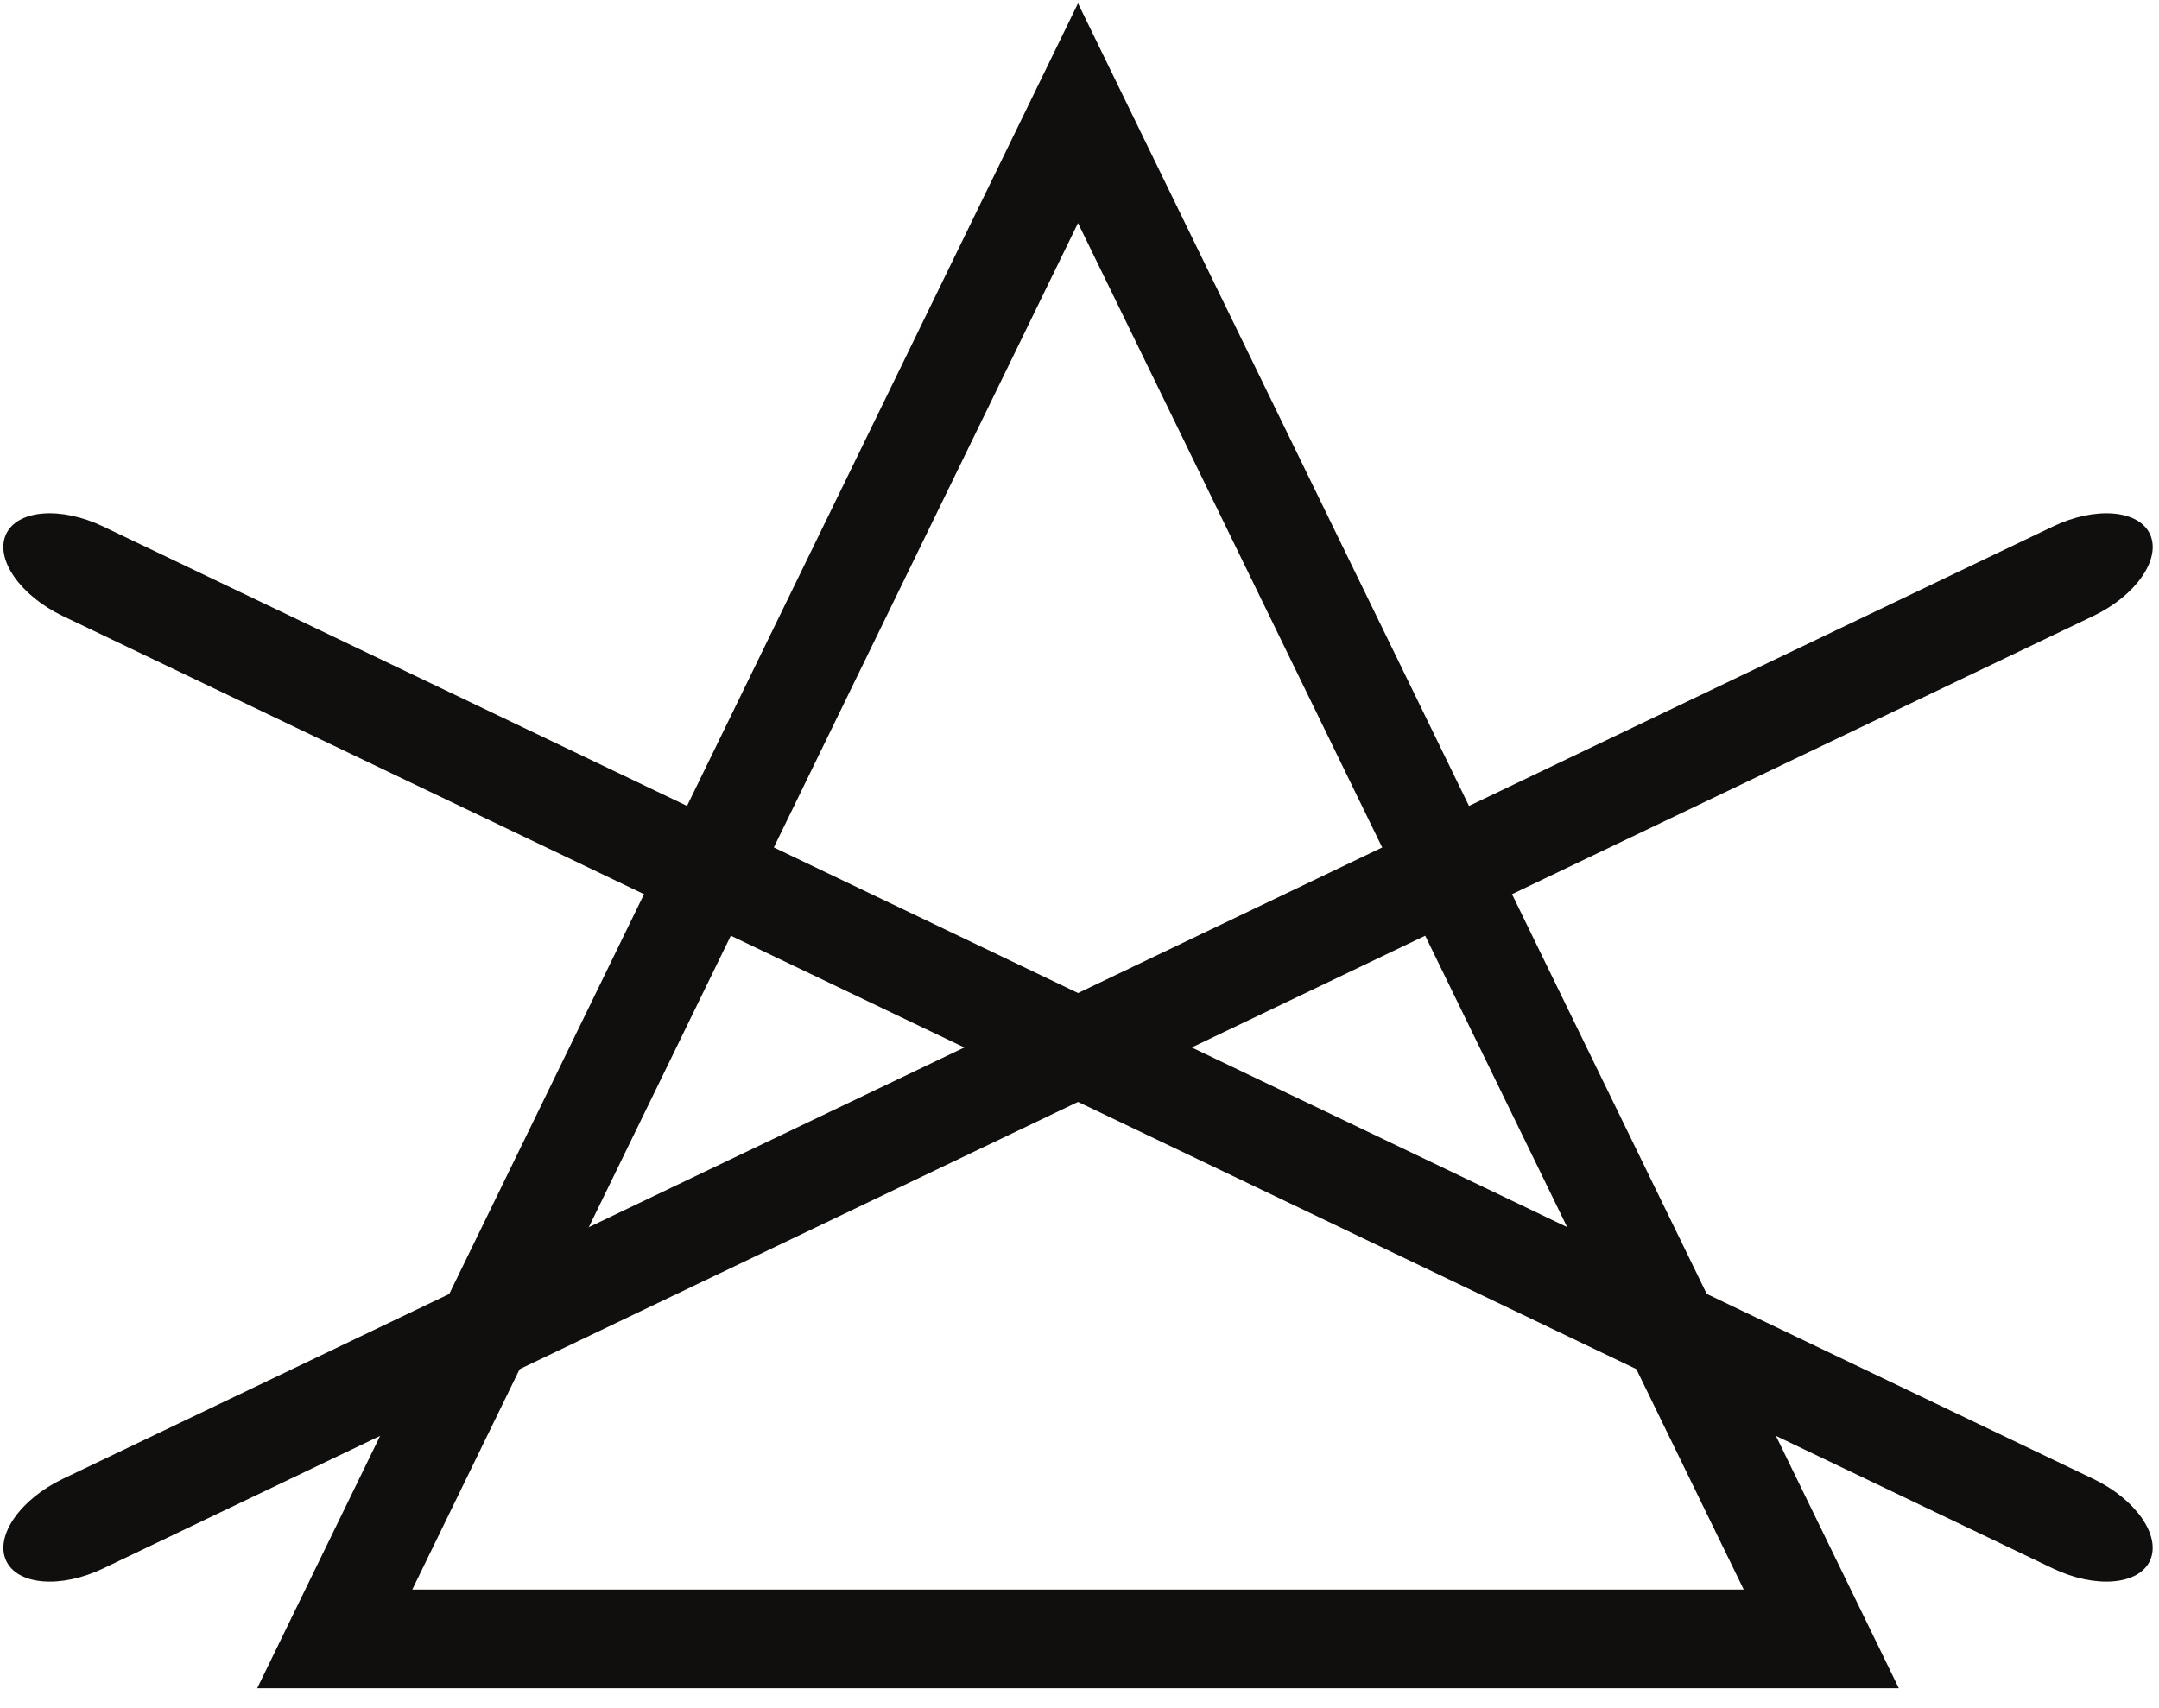<svg width="91" height="72" viewBox="0 0 91 72" fill="none" xmlns="http://www.w3.org/2000/svg">
<path fill-rule="evenodd" clip-rule="evenodd" d="M4.353 66.115C2.564 66.972 0.729 66.824 0.255 65.781C-0.219 64.741 0.852 63.204 2.641 62.345L86.525 22.195C88.313 21.336 90.15 21.485 90.623 22.525C91.096 23.567 90.027 25.105 88.236 25.963L4.353 66.115Z" fill="#100F0D"/>
<path fill-rule="evenodd" clip-rule="evenodd" d="M86.524 66.115C88.313 66.972 90.147 66.824 90.622 65.781C91.094 64.741 90.026 63.204 88.236 62.345L4.353 22.195C2.561 21.336 0.726 21.485 0.252 22.525C-0.219 23.567 0.852 25.105 2.638 25.963L86.524 66.115Z" fill="#100F0D"/>
<path fill-rule="evenodd" clip-rule="evenodd" d="M73.496 67.005L45.437 9.402L17.378 67.005H73.496ZM47.242 3.845L78.569 68.158L80.033 71.166H76.763H14.11H10.841L12.305 68.158L43.633 3.845L45.437 0.139L47.242 3.845Z" fill="#100F0D"/>
</svg>
